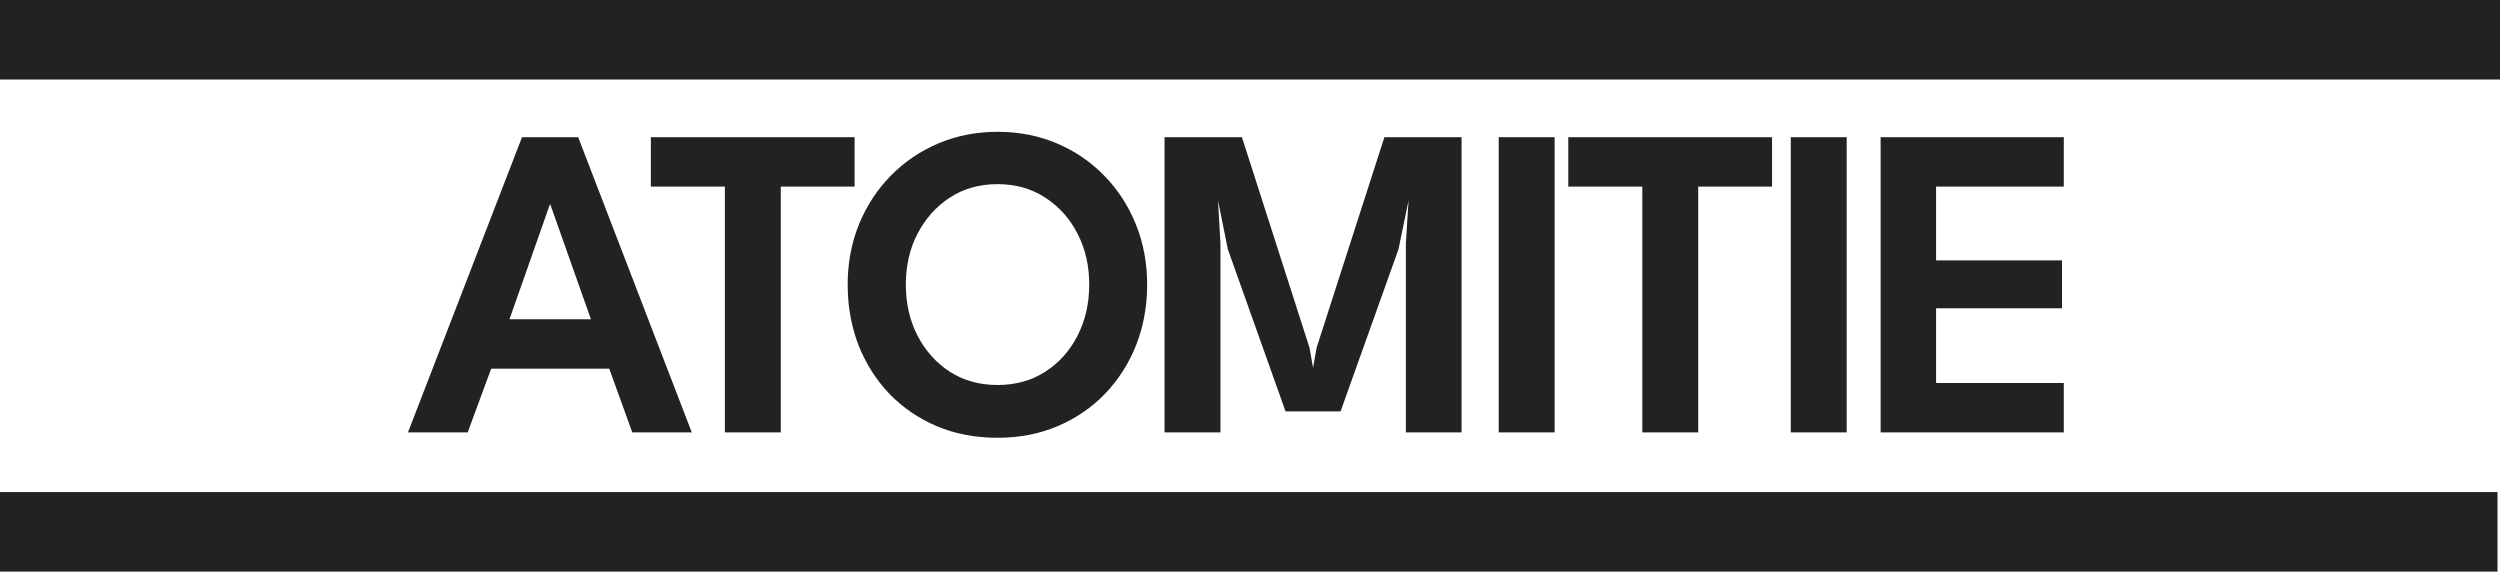 <svg width="503" height="115" viewBox="0 0 503 115" fill="none" xmlns="http://www.w3.org/2000/svg">
<path d="M105.032 27.6H116.327L139.187 87H127.217L122.582 74.175H98.822L94.097 87H82.082L105.032 27.6ZM102.512 64.23H118.892L110.747 41.19H110.612L102.512 64.23ZM145.846 37.545H130.951V27.6H171.946V37.545H157.096V87H145.846V37.545ZM182.252 57.255C182.252 61.035 183.032 64.455 184.592 67.515C186.182 70.575 188.357 73.005 191.117 74.805C193.877 76.575 197.072 77.46 200.702 77.46C204.332 77.46 207.527 76.575 210.287 74.805C213.077 73.005 215.252 70.575 216.812 67.515C218.372 64.455 219.152 61.035 219.152 57.255C219.152 53.475 218.372 50.07 216.812 47.04C215.252 43.98 213.077 41.55 210.287 39.75C207.527 37.95 204.332 37.05 200.702 37.05C197.072 37.05 193.877 37.95 191.117 39.75C188.357 41.55 186.182 43.98 184.592 47.04C183.032 50.07 182.252 53.475 182.252 57.255ZM170.552 57.255C170.552 52.935 171.302 48.915 172.802 45.195C174.332 41.445 176.462 38.175 179.192 35.385C181.922 32.595 185.117 30.42 188.777 28.86C192.467 27.3 196.442 26.52 200.702 26.52C205.022 26.52 209.012 27.3 212.672 28.86C216.332 30.42 219.512 32.595 222.212 35.385C224.942 38.175 227.057 41.445 228.557 45.195C230.057 48.915 230.807 52.935 230.807 57.255C230.807 61.605 230.072 65.655 228.602 69.405C227.132 73.125 225.047 76.395 222.347 79.215C219.647 82.005 216.467 84.18 212.807 85.74C209.147 87.3 205.112 88.08 200.702 88.08C196.232 88.08 192.152 87.3 188.462 85.74C184.802 84.18 181.622 82.005 178.922 79.215C176.252 76.395 174.182 73.125 172.712 69.405C171.272 65.655 170.552 61.605 170.552 57.255ZM294.066 27.6V87H282.861V48.975L283.401 40.335L281.376 50.145L269.721 82.77H258.651L247.041 50.145L245.061 40.335L245.556 48.975V87H234.306V27.6H249.876L263.466 69.945L264.186 73.995L264.906 69.945L278.541 27.6H294.066ZM301.541 27.6H312.791V87H301.541V27.6ZM330.434 37.545H315.539V27.6H356.534V37.545H341.684V87H330.434V37.545ZM360.305 27.6H371.555V87H360.305V27.6ZM378.38 27.6H415.235V37.545H389.54V52.395H414.875V62.025H389.54V77.055H415.235V87H378.38V27.6Z" fill="#222222"/>
<rect y="99" width="502.5" height="16" fill="#222222"/>
<rect width="503" height="16" fill="#222222"/>
</svg>

